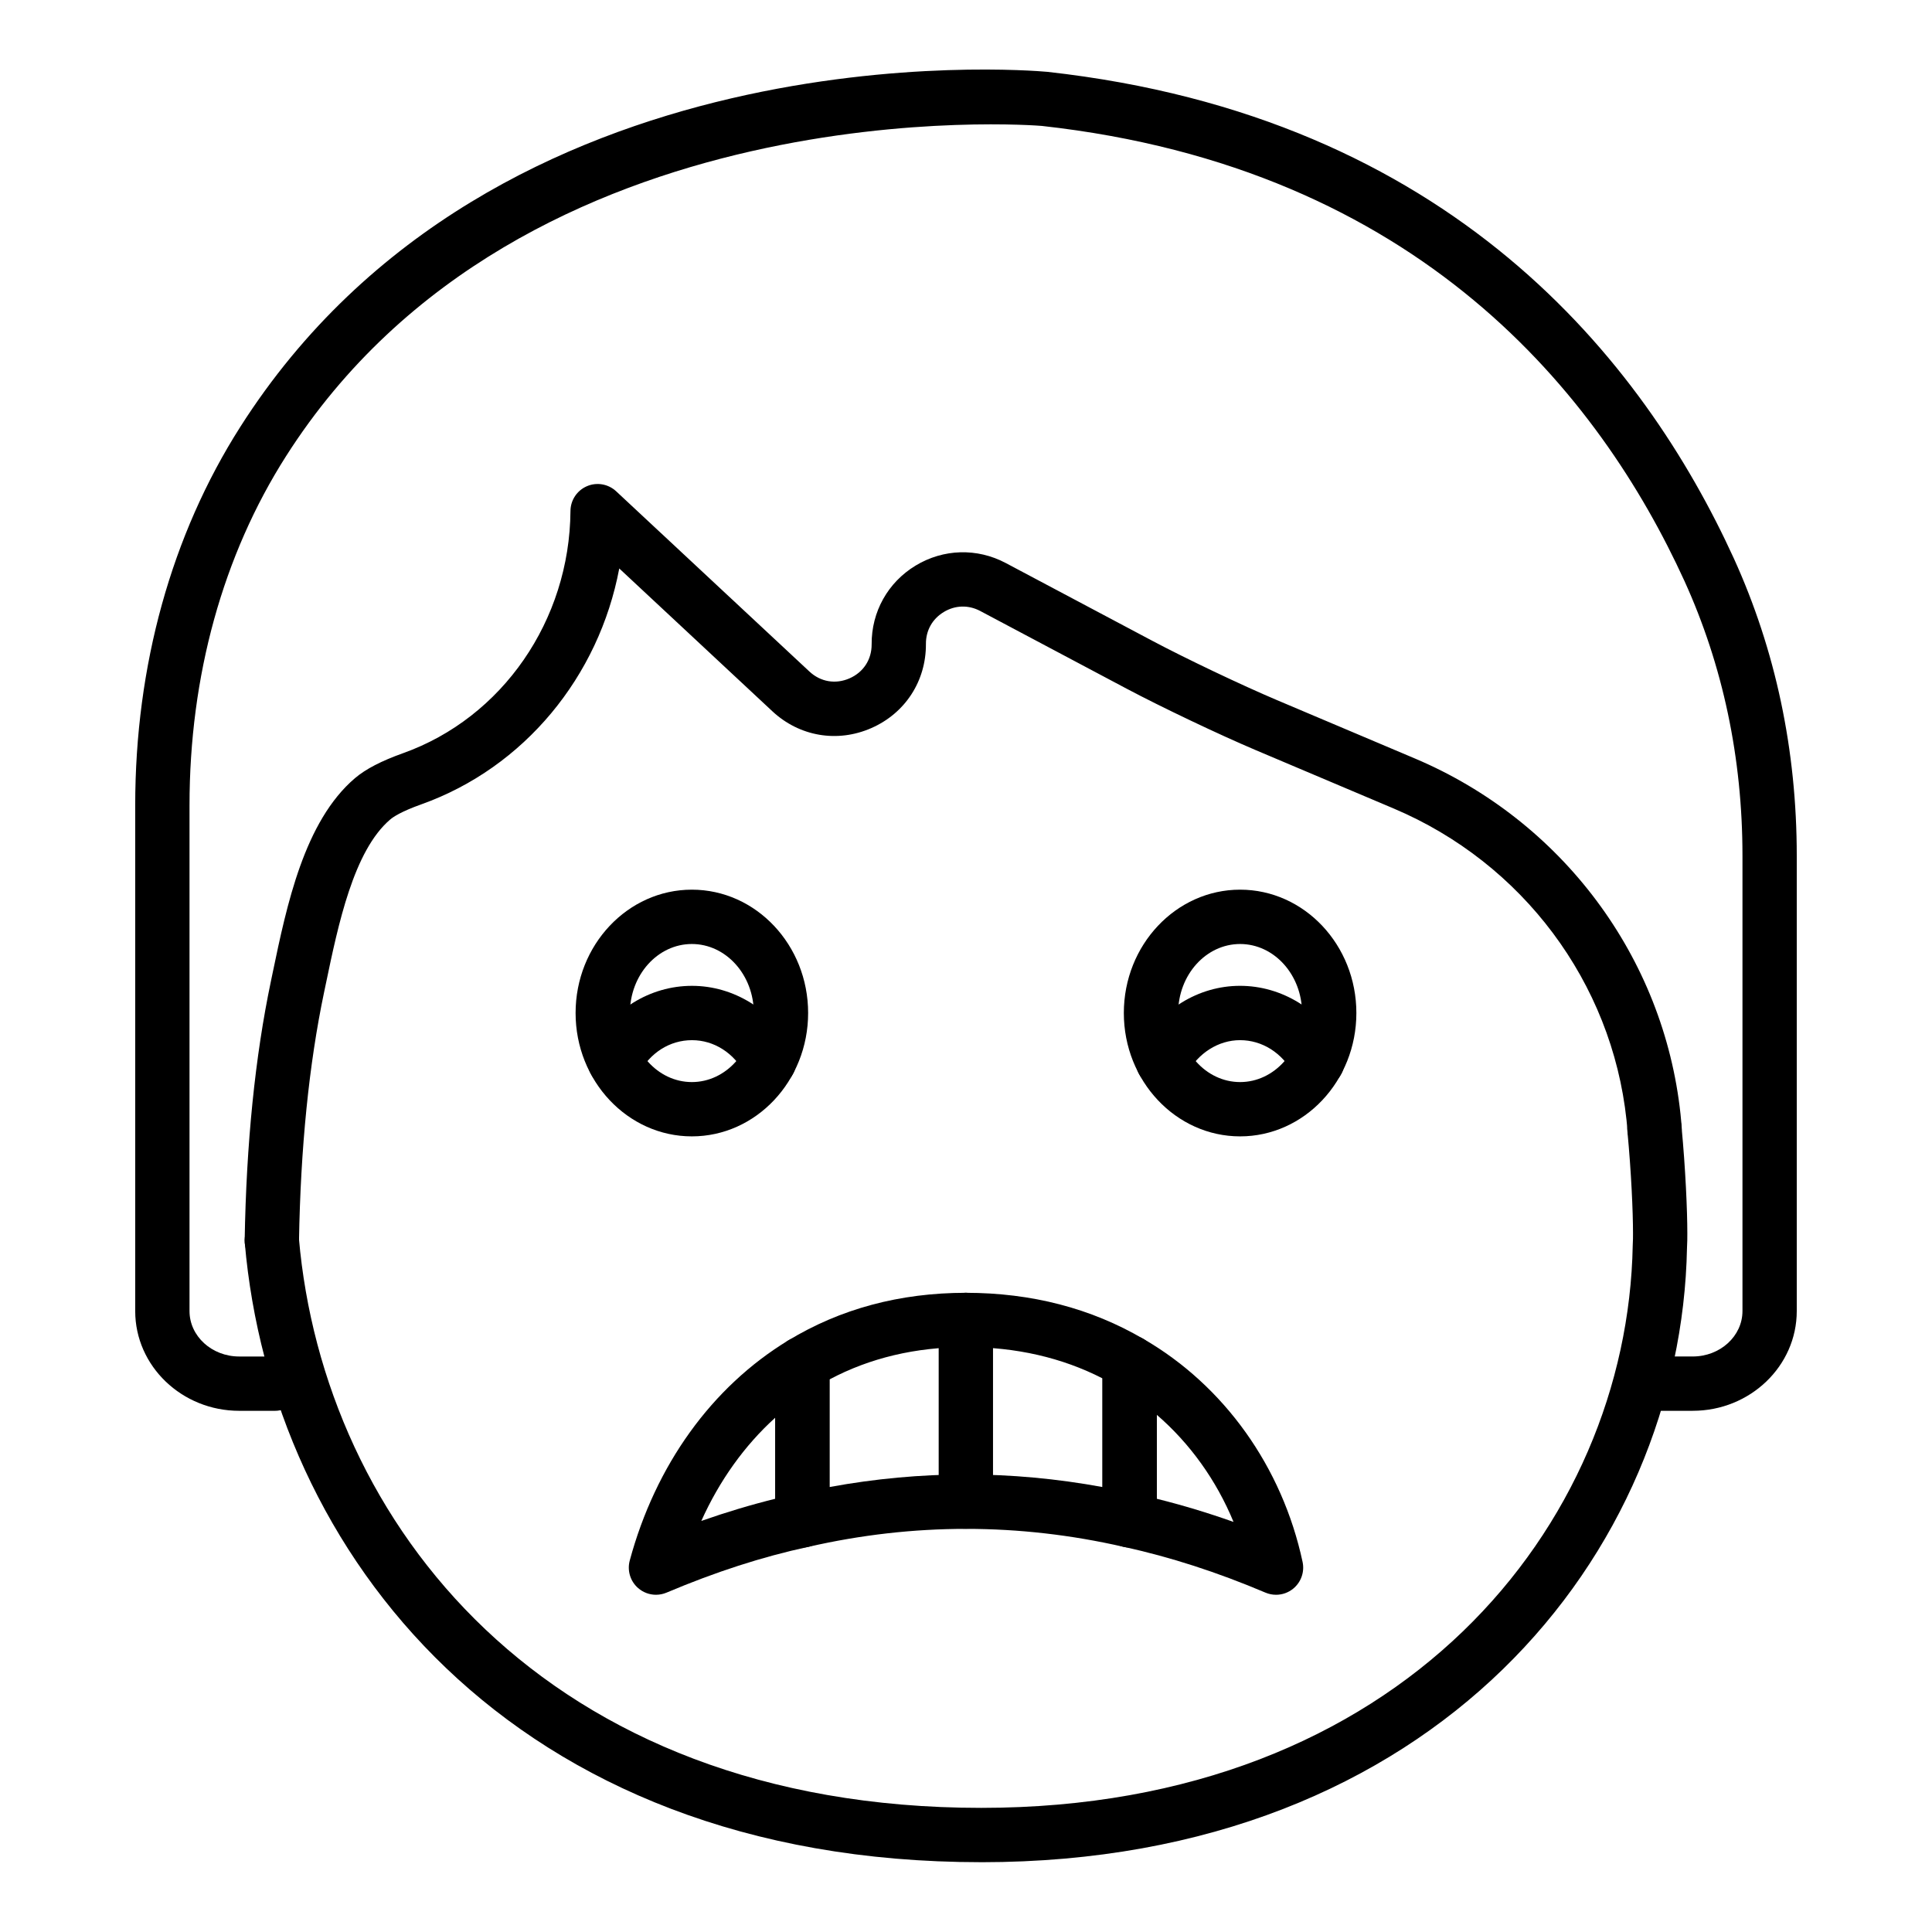 <?xml version="1.0" encoding="UTF-8"?>
<!-- Uploaded to: ICON Repo, www.iconrepo.com, Generator: ICON Repo Mixer Tools -->
<svg fill="#000000" width="800px" height="800px" version="1.1" viewBox="144 144 512 512" xmlns="http://www.w3.org/2000/svg">
 <g>
  <path d="m592.6 517.88h-10.363c-3.977 0-7.199-3.223-7.199-7.199 0-3.977 3.223-7.199 7.199-7.199h10.363c7.266 0 13.172-5.398 13.172-12.035v-120.67c0-25.891-5.184-50.406-15.402-72.867-22.332-48.855-70.012-109.44-170.29-120.54-1.227-0.105-137.46-11.148-200.28 87.527-16.734 26.266-25.578 58.262-25.578 92.535v134.02c0 6.637 5.906 12.035 13.172 12.035h9.426c3.977 0 7.199 3.223 7.199 7.199 0 3.977-3.223 7.199-7.199 7.199l-9.422-0.004c-15.199 0-27.566-11.855-27.566-26.43v-134.02c0-37.016 9.621-71.684 27.828-100.27 67.578-106.18 207.94-94.645 213.86-94.125 107.12 11.859 158.05 76.633 181.94 128.89 11.086 24.355 16.699 50.875 16.699 78.84v120.68c0.004 14.574-12.363 26.43-27.562 26.43z"/>
  <path d="m404.03 637.5c-124.98 0-188.07-82.43-195.16-164.12-0.344-3.961 2.586-7.449 6.547-7.793 3.961-0.422 7.449 2.59 7.793 6.547 6.523 75.145 64.965 150.97 180.82 150.97 111.51 0 171.27-74.98 172.66-149.05 0.078-1.316 0.074-2.25 0.074-3.242 0-5.66-0.457-16.191-1.48-26.957-0.375-3.957 2.527-7.469 6.488-7.844 3.965-0.383 7.465 2.531 7.844 6.488 1.066 11.23 1.543 22.316 1.543 28.316 0 1.312-0.004 2.539-0.086 3.84-1.52 80.758-66.262 162.85-187.04 162.85z"/>
  <path d="m216.04 479.95h-0.121c-3.977-0.066-7.144-3.344-7.078-7.316 0.43-25.586 2.769-48.664 6.953-68.594l0.465-2.231c3.731-17.887 8.367-40.152 21.836-51.609 2.809-2.387 6.969-4.547 12.727-6.602 26.316-9.395 44.141-35.188 44.359-64.188 0.02-2.856 1.73-5.43 4.352-6.559 2.613-1.133 5.66-0.605 7.758 1.348l51.219 47.766c2.949 2.75 6.918 3.422 10.621 1.805 3.695-1.621 5.891-5 5.863-9.035-0.055-8.602 4.301-16.402 11.66-20.855 7.352-4.445 16.281-4.707 23.875-0.676l38.789 20.586c8.926 4.738 23.766 11.801 33.086 15.746l36.57 15.477c38.965 16.492 65.93 52.605 70.379 94.25 0.234 2.215 0.312 3.438 0.312 3.438 0.242 3.965-2.769 7.375-6.731 7.625-3.953 0.297-7.379-2.75-7.637-6.711-0.004-0.086-0.074-1.078-0.258-2.82-3.898-36.445-27.531-68.07-61.68-82.523l-36.57-15.477c-9.641-4.082-24.992-11.391-34.227-16.289l-38.789-20.586c-3.121-1.656-6.641-1.562-9.672 0.273-3.027 1.832-4.746 4.91-4.723 8.449 0.062 9.82-5.481 18.371-14.477 22.312-8.98 3.945-19.035 2.238-26.219-4.461l-40.574-37.844c-5.383 28.629-25.16 52.766-52.449 62.508-5.285 1.883-7.43 3.316-8.238 4.008-9.707 8.258-13.789 27.844-17.07 43.582l-0.473 2.25c-3.992 19.039-6.227 41.203-6.641 65.875-0.07 3.938-3.281 7.078-7.199 7.078z"/>
  <path d="m443.36 554.11c-0.535 0-1.074-0.059-1.605-0.184-27.695-6.336-55.727-6.356-83.516 0-2.141 0.496-4.375-0.023-6.09-1.383-1.715-1.367-2.715-3.441-2.715-5.629v-41.527c0-2.512 1.312-4.844 3.457-6.148 13.781-8.383 29.613-12.633 47.066-12.633 17.398 0 33.223 4.113 47.043 12.219 2.199 1.289 3.555 3.652 3.555 6.207v41.887c0 2.188-1 4.262-2.715 5.629-1.285 1.016-2.871 1.562-4.481 1.562zm-43.398-19.363c12.008 0 24.148 1.117 36.199 3.332v-28.801c-10.734-5.5-22.887-8.285-36.199-8.285-13.316 0-25.449 2.883-36.129 8.566v28.52c12.039-2.215 24.156-3.332 36.129-3.332z"/>
  <path d="m317.84 566.63c-1.707 0-3.394-0.609-4.731-1.773-2.078-1.809-2.934-4.641-2.219-7.301 6.832-25.301 21.75-46.016 42.004-58.328 2.227-1.348 5.004-1.398 7.266-0.121 2.266 1.277 3.668 3.672 3.668 6.273v41.527c0 3.387-2.363 6.316-5.672 7.035-12.191 2.641-24.465 6.606-37.52 12.121-0.898 0.379-1.852 0.566-2.797 0.566zm31.598-46.922c-8.121 7.356-14.773 16.648-19.582 27.355 6.621-2.328 13.117-4.273 19.582-5.871z"/>
  <path d="m482.16 566.63c-0.953 0-1.91-0.191-2.816-0.574-12.723-5.402-25.34-9.477-37.504-12.113-3.309-0.719-5.672-3.648-5.672-7.035v-41.887c0-2.574 1.375-4.949 3.602-6.234 2.223-1.289 4.973-1.277 7.199 0.004 21.441 12.398 36.832 33.953 42.23 59.137 0.562 2.625-0.387 5.348-2.457 7.059-1.312 1.082-2.938 1.645-4.582 1.645zm-31.598-25.438c6.695 1.66 13.492 3.707 20.336 6.133-4.559-11.051-11.535-20.789-20.336-28.387z"/>
  <path d="m399.96 549.14c-3.977 0-7.199-3.223-7.199-7.199v-48.148c0-3.977 3.223-7.199 7.199-7.199 3.977 0 7.199 3.223 7.199 7.199v48.148c-0.004 3.977-3.227 7.199-7.199 7.199z"/>
  <path d="m472.64 445.15c-16.992 0-30.812-14.664-30.812-32.691 0-18.023 13.82-32.688 30.812-32.688 16.992 0 30.812 14.66 30.812 32.688 0.004 18.027-13.82 32.691-30.812 32.691zm0-50.98c-9.055 0-16.418 8.207-16.418 18.293 0 10.09 7.367 18.297 16.418 18.297 9.055 0 16.418-8.207 16.418-18.297 0.004-10.086-7.363-18.293-16.418-18.293z"/>
  <path d="m327.35 445.15c-16.992 0-30.812-14.664-30.812-32.691 0-18.023 13.82-32.688 30.812-32.688 16.992 0 30.812 14.66 30.812 32.688 0 18.027-13.82 32.691-30.812 32.691zm0-50.98c-9.055 0-16.418 8.207-16.418 18.293 0 10.09 7.367 18.297 16.418 18.297 9.055 0 16.418-8.207 16.418-18.297 0-10.086-7.367-18.293-16.418-18.293z"/>
  <path d="m493.14 432.39c-2.566 0-5.047-1.375-6.348-3.789-3.012-5.606-8.312-8.949-14.172-8.949-5.727 0-11.133 3.43-14.098 8.949-1.887 3.492-6.246 4.809-9.75 2.93-3.5-1.883-4.812-6.246-2.93-9.75 5.481-10.195 15.742-16.527 26.777-16.527 11.086 0 21.371 6.332 26.852 16.527 1.879 3.504 0.57 7.863-2.93 9.75-1.086 0.586-2.254 0.859-3.402 0.859z"/>
  <path d="m306.93 432.39c-1.133 0-2.285-0.266-3.356-0.832-3.516-1.859-4.856-6.215-3-9.727 5.402-10.223 15.672-16.574 26.805-16.574 11.035 0 21.297 6.332 26.781 16.527 1.879 3.5 0.57 7.863-2.93 9.75-3.508 1.875-7.867 0.566-9.75-2.93-3.016-5.606-8.285-8.949-14.102-8.949-5.867 0-11.129 3.328-14.074 8.906-1.293 2.438-3.793 3.828-6.375 3.828z"/>
 </g>
</svg>